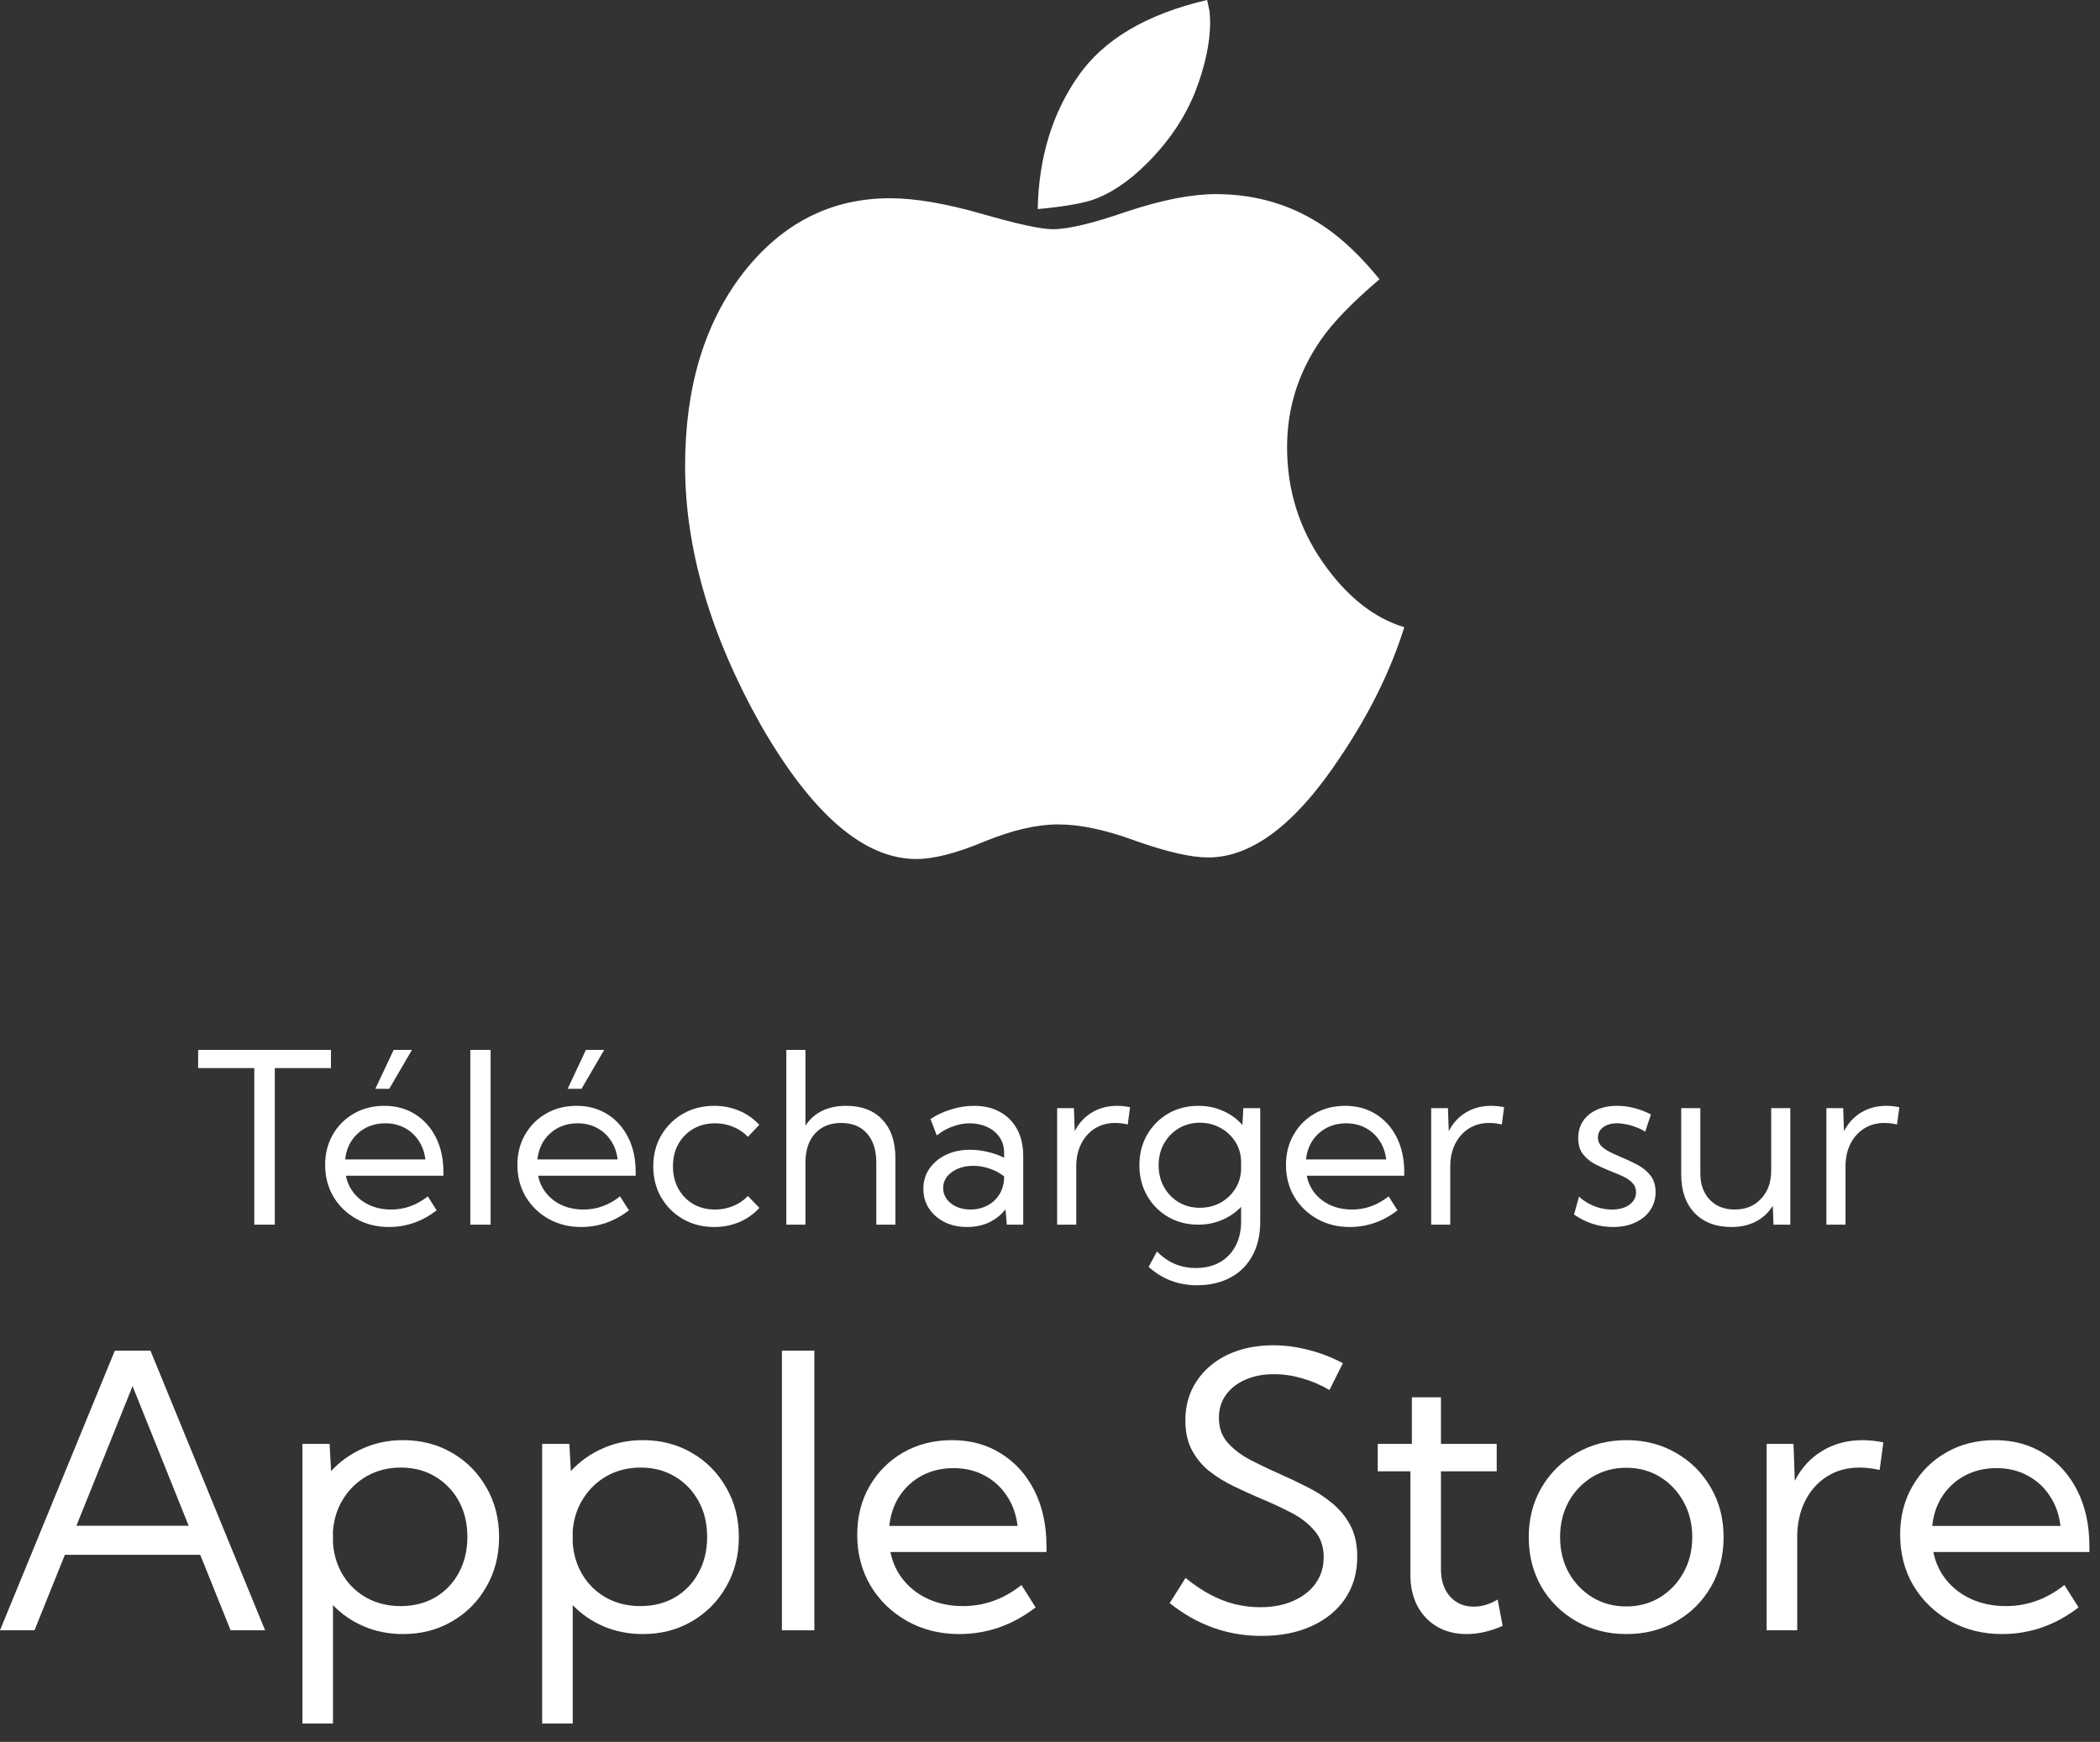 <svg xmlns="http://www.w3.org/2000/svg" width="88" height="73" viewBox="0 0 88 73" fill="none"><rect x="0" y="0" width="88" height="73" fill="#333333" stroke="none"/><path d="M58.846 26.286C58.283 28.089 57.397 29.892 56.185 31.695C54.324 34.522 52.471 35.935 50.625 35.935C49.918 35.935 48.908 35.704 47.596 35.243C46.356 34.781 45.267 34.55 44.329 34.55C43.449 34.55 42.425 34.788 41.257 35.264C40.089 35.755 39.137 36 38.401 36C36.209 36 34.038 34.132 31.889 30.397C29.769 26.632 28.709 23.005 28.709 19.514C28.709 16.226 29.524 13.529 31.154 11.423C32.783 9.346 34.832 8.308 37.298 8.308C38.336 8.308 39.613 8.524 41.127 8.957C42.627 9.389 43.623 9.606 44.113 9.606C44.762 9.606 45.793 9.361 47.207 8.87C48.678 8.38 49.925 8.135 50.949 8.135C52.666 8.135 54.202 8.603 55.558 9.541C56.308 10.06 57.058 10.781 57.808 11.704C56.668 12.671 55.846 13.522 55.341 14.257C54.404 15.613 53.935 17.106 53.935 18.736C53.935 20.524 54.433 22.132 55.428 23.56C56.423 24.988 57.562 25.897 58.846 26.286ZM50.711 0.909C50.711 1.788 50.502 2.769 50.084 3.851C49.651 4.933 48.981 5.928 48.072 6.837C47.293 7.615 46.514 8.135 45.735 8.394C45.202 8.553 44.452 8.675 43.485 8.762C43.529 6.613 44.091 4.76 45.173 3.202C46.24 1.659 48.043 0.591 50.582 0C50.596 0.043 50.614 0.123 50.636 0.238C50.657 0.353 50.675 0.433 50.69 0.476C50.69 0.534 50.693 0.606 50.701 0.692C50.708 0.779 50.711 0.851 50.711 0.909Z" fill="white"></path><path d="M11.516 51.324H10.656V44.762H8.303V44H13.869V44.762H11.516V51.324Z" fill="white"></path><path d="M18.298 50.724C17.692 51.189 17.025 51.422 16.296 51.422C15.788 51.422 15.332 51.308 14.929 51.08C14.525 50.852 14.206 50.543 13.972 50.152C13.741 49.758 13.625 49.314 13.625 48.819C13.625 48.344 13.732 47.921 13.947 47.55C14.162 47.175 14.457 46.881 14.831 46.666C15.205 46.451 15.63 46.344 16.105 46.344C16.594 46.344 17.023 46.461 17.395 46.695C17.769 46.93 18.06 47.255 18.269 47.672C18.477 48.089 18.581 48.57 18.581 49.117V49.273H14.494C14.553 49.56 14.67 49.809 14.846 50.02C15.021 50.232 15.241 50.397 15.505 50.514C15.772 50.631 16.068 50.69 16.394 50.69C16.953 50.69 17.465 50.505 17.927 50.138L18.298 50.724ZM14.465 48.59H17.824C17.788 48.287 17.694 48.023 17.541 47.799C17.391 47.571 17.196 47.394 16.955 47.267C16.717 47.14 16.449 47.076 16.149 47.076C15.847 47.076 15.573 47.14 15.329 47.267C15.088 47.394 14.891 47.571 14.738 47.799C14.588 48.023 14.497 48.287 14.465 48.59ZM16.311 45.631H15.729L16.496 44H17.263L16.311 45.631Z" fill="white"></path><path d="M20.559 51.324H19.709V44H20.559V51.324Z" fill="white"></path><path d="M26.355 50.724C25.749 51.189 25.082 51.422 24.352 51.422C23.845 51.422 23.389 51.308 22.985 51.08C22.582 50.852 22.263 50.543 22.028 50.152C21.797 49.758 21.682 49.314 21.682 48.819C21.682 48.344 21.789 47.921 22.004 47.55C22.219 47.175 22.513 46.881 22.888 46.666C23.262 46.451 23.687 46.344 24.162 46.344C24.65 46.344 25.08 46.461 25.451 46.695C25.826 46.93 26.117 47.255 26.325 47.672C26.534 48.089 26.638 48.57 26.638 49.117V49.273H22.551C22.609 49.56 22.727 49.809 22.902 50.02C23.078 50.232 23.298 50.397 23.561 50.514C23.828 50.631 24.125 50.69 24.45 50.69C25.01 50.69 25.521 50.505 25.983 50.138L26.355 50.724ZM22.521 48.59H25.881C25.845 48.287 25.751 48.023 25.598 47.799C25.448 47.571 25.253 47.394 25.012 47.267C24.774 47.14 24.506 47.076 24.206 47.076C23.903 47.076 23.63 47.14 23.386 47.267C23.145 47.394 22.948 47.571 22.795 47.799C22.645 48.023 22.554 48.287 22.521 48.59ZM24.367 45.631H23.786L24.553 44H25.319L24.367 45.631Z" fill="white"></path><path d="M31.823 50.621C31.586 50.878 31.304 51.077 30.979 51.217C30.653 51.353 30.303 51.422 29.929 51.422C29.444 51.422 29.008 51.311 28.62 51.09C28.236 50.868 27.932 50.566 27.707 50.182C27.486 49.797 27.375 49.365 27.375 48.883C27.375 48.398 27.486 47.965 27.707 47.584C27.932 47.2 28.236 46.897 28.62 46.676C29.008 46.454 29.444 46.344 29.929 46.344C30.3 46.344 30.648 46.412 30.974 46.549C31.299 46.685 31.581 46.883 31.818 47.14L31.34 47.643C31.167 47.46 30.961 47.32 30.72 47.223C30.482 47.125 30.23 47.076 29.963 47.076C29.621 47.076 29.317 47.154 29.05 47.31C28.786 47.464 28.578 47.675 28.425 47.945C28.275 48.215 28.2 48.526 28.2 48.878C28.2 49.23 28.275 49.542 28.425 49.815C28.578 50.089 28.786 50.304 29.05 50.46C29.317 50.613 29.621 50.69 29.963 50.69C30.23 50.69 30.484 50.641 30.725 50.543C30.965 50.442 31.171 50.302 31.34 50.123L31.823 50.621Z" fill="white"></path><path d="M32.951 51.324V44H33.752V47.174C34.12 46.62 34.69 46.344 35.461 46.344C36.109 46.344 36.613 46.537 36.975 46.925C37.339 47.309 37.522 47.846 37.522 48.536V51.324H36.721V48.722C36.721 48.198 36.59 47.791 36.33 47.501C36.073 47.208 35.713 47.062 35.251 47.062C34.785 47.062 34.419 47.21 34.152 47.506C33.885 47.802 33.752 48.207 33.752 48.722V51.324H32.951Z" fill="white"></path><path d="M42.878 51.324H42.19L42.136 50.68C41.957 50.911 41.729 51.093 41.452 51.227C41.175 51.357 40.866 51.422 40.524 51.422C40.173 51.422 39.859 51.353 39.582 51.217C39.305 51.077 39.087 50.886 38.928 50.645C38.772 50.405 38.693 50.131 38.693 49.825C38.693 49.503 38.778 49.22 38.947 48.976C39.12 48.728 39.352 48.535 39.645 48.395C39.942 48.255 40.277 48.185 40.651 48.185C40.895 48.185 41.145 48.215 41.398 48.277C41.652 48.336 41.879 48.417 42.077 48.522V48.316C42.077 48.056 42.012 47.835 41.882 47.652C41.752 47.467 41.578 47.325 41.359 47.227C41.141 47.127 40.9 47.076 40.637 47.076C40.409 47.076 40.176 47.118 39.938 47.203C39.701 47.285 39.473 47.411 39.255 47.584L38.991 46.895C39.274 46.713 39.572 46.577 39.885 46.485C40.197 46.391 40.507 46.344 40.812 46.344C41.236 46.344 41.6 46.43 41.906 46.602C42.215 46.772 42.455 47.014 42.624 47.33C42.793 47.643 42.878 48.014 42.878 48.443V51.324ZM40.666 50.69C40.917 50.69 41.146 50.637 41.355 50.533C41.563 50.429 41.732 50.279 41.862 50.084C41.992 49.885 42.064 49.651 42.077 49.381V49.298C41.898 49.158 41.696 49.05 41.472 48.976C41.25 48.898 41.024 48.858 40.793 48.858C40.432 48.858 40.129 48.946 39.885 49.122C39.644 49.298 39.523 49.521 39.523 49.791C39.523 49.96 39.572 50.113 39.67 50.25C39.771 50.387 39.908 50.494 40.08 50.572C40.253 50.65 40.448 50.69 40.666 50.69Z" fill="white"></path><path d="M45.1 51.324H44.299V46.441H45.002L45.036 47.408C45.205 47.073 45.443 46.812 45.749 46.627C46.058 46.438 46.413 46.344 46.813 46.344C46.901 46.344 46.991 46.349 47.082 46.358C47.173 46.368 47.264 46.383 47.355 46.402L47.258 47.125C47.079 47.083 46.901 47.062 46.726 47.062C46.407 47.062 46.123 47.14 45.876 47.296C45.632 47.452 45.441 47.667 45.305 47.94C45.168 48.214 45.1 48.528 45.1 48.883V51.324Z" fill="white"></path><path d="M50.212 51.324C49.743 51.324 49.322 51.215 48.947 50.997C48.576 50.779 48.283 50.483 48.068 50.108C47.853 49.731 47.746 49.306 47.746 48.834C47.746 48.359 47.853 47.934 48.068 47.56C48.283 47.185 48.576 46.889 48.947 46.671C49.322 46.453 49.745 46.344 50.217 46.344C50.594 46.344 50.941 46.415 51.257 46.559C51.573 46.699 51.841 46.894 52.062 47.145L52.102 46.441H52.81V51.197C52.81 51.744 52.702 52.216 52.487 52.613C52.273 53.014 51.967 53.321 51.569 53.536C51.172 53.754 50.7 53.863 50.153 53.863C49.379 53.863 48.705 53.606 48.132 53.092L48.483 52.447C48.929 52.91 49.475 53.141 50.119 53.141C50.507 53.141 50.84 53.059 51.12 52.897C51.403 52.737 51.621 52.511 51.774 52.218C51.931 51.925 52.009 51.578 52.009 51.178V50.577C51.787 50.808 51.522 50.991 51.213 51.124C50.907 51.258 50.573 51.324 50.212 51.324ZM50.28 50.616C50.599 50.616 50.889 50.545 51.149 50.401C51.41 50.255 51.618 50.056 51.774 49.806C51.931 49.552 52.009 49.265 52.009 48.946V48.722C52.009 48.399 51.931 48.113 51.774 47.862C51.618 47.612 51.41 47.415 51.149 47.272C50.889 47.125 50.599 47.052 50.28 47.052C49.952 47.052 49.657 47.13 49.397 47.286C49.136 47.442 48.929 47.656 48.776 47.926C48.627 48.193 48.552 48.495 48.552 48.834C48.552 49.172 48.627 49.477 48.776 49.747C48.929 50.017 49.136 50.23 49.397 50.387C49.657 50.54 49.952 50.616 50.28 50.616Z" fill="white"></path><path d="M58.562 50.724C57.956 51.189 57.289 51.422 56.56 51.422C56.052 51.422 55.596 51.308 55.192 51.08C54.789 50.852 54.47 50.543 54.235 50.152C54.004 49.758 53.889 49.314 53.889 48.819C53.889 48.344 53.996 47.921 54.211 47.55C54.426 47.175 54.72 46.881 55.095 46.666C55.469 46.451 55.894 46.344 56.369 46.344C56.857 46.344 57.287 46.461 57.658 46.695C58.033 46.93 58.324 47.255 58.532 47.672C58.741 48.089 58.845 48.57 58.845 49.117V49.273H54.758C54.816 49.56 54.934 49.809 55.109 50.02C55.285 50.232 55.505 50.397 55.769 50.514C56.035 50.631 56.332 50.69 56.657 50.69C57.217 50.69 57.728 50.505 58.19 50.138L58.562 50.724ZM54.728 48.59H58.088C58.052 48.287 57.958 48.023 57.805 47.799C57.655 47.571 57.46 47.394 57.219 47.267C56.981 47.14 56.713 47.076 56.413 47.076C56.11 47.076 55.837 47.14 55.593 47.267C55.352 47.394 55.155 47.571 55.002 47.799C54.852 48.023 54.761 48.287 54.728 48.59Z" fill="white"></path><path d="M60.773 51.324H59.973V46.441H60.676L60.71 47.408C60.879 47.073 61.117 46.812 61.423 46.627C61.732 46.438 62.087 46.344 62.487 46.344C62.575 46.344 62.665 46.349 62.756 46.358C62.847 46.368 62.938 46.383 63.029 46.402L62.932 47.125C62.753 47.083 62.575 47.062 62.399 47.062C62.08 47.062 61.797 47.14 61.55 47.296C61.306 47.452 61.115 47.667 60.978 47.94C60.842 48.214 60.773 48.528 60.773 48.883V51.324Z" fill="white"></path><path d="M65.959 50.899L66.169 50.148C66.286 50.258 66.42 50.354 66.569 50.435C66.719 50.517 66.877 50.58 67.043 50.626C67.209 50.668 67.377 50.69 67.546 50.69C67.849 50.69 68.093 50.623 68.278 50.489C68.464 50.356 68.557 50.182 68.557 49.967C68.557 49.81 68.508 49.682 68.41 49.581C68.316 49.477 68.19 49.387 68.034 49.312C67.878 49.238 67.71 49.166 67.531 49.098C67.313 49.013 67.097 48.917 66.882 48.81C66.667 48.702 66.488 48.56 66.345 48.385C66.205 48.209 66.135 47.978 66.135 47.691C66.135 47.418 66.203 47.18 66.34 46.978C66.477 46.777 66.667 46.62 66.911 46.51C67.159 46.399 67.442 46.344 67.761 46.344C68.243 46.344 68.716 46.464 69.182 46.705L68.942 47.428C68.838 47.359 68.718 47.299 68.581 47.247C68.444 47.192 68.304 47.149 68.161 47.12C68.018 47.091 67.883 47.076 67.756 47.076C67.518 47.076 67.326 47.132 67.18 47.242C67.033 47.35 66.96 47.495 66.96 47.677C66.96 47.781 66.989 47.877 67.048 47.965C67.11 48.05 67.212 48.134 67.356 48.219C67.499 48.303 67.697 48.398 67.951 48.502C68.176 48.593 68.397 48.697 68.615 48.815C68.833 48.928 69.014 49.077 69.157 49.259C69.304 49.438 69.377 49.672 69.377 49.962C69.377 50.248 69.3 50.502 69.147 50.724C68.998 50.942 68.788 51.113 68.518 51.236C68.251 51.36 67.941 51.422 67.59 51.422C67.007 51.422 66.463 51.248 65.959 50.899Z" fill="white"></path><path d="M75.022 51.324H74.318L74.289 50.533C74.11 50.82 73.874 51.039 73.581 51.192C73.291 51.345 72.948 51.422 72.551 51.422C71.903 51.422 71.39 51.227 71.013 50.836C70.638 50.442 70.451 49.905 70.451 49.225V46.441H71.252V49.166C71.252 49.628 71.382 49.998 71.643 50.274C71.906 50.551 72.256 50.69 72.692 50.69C73.148 50.69 73.516 50.54 73.796 50.24C74.079 49.941 74.221 49.55 74.221 49.068V46.441H75.022V51.324Z" fill="white"></path><path d="M77.336 51.324H76.535V46.441H77.238L77.272 47.408C77.442 47.073 77.679 46.812 77.985 46.627C78.295 46.438 78.649 46.344 79.05 46.344C79.138 46.344 79.227 46.349 79.318 46.358C79.409 46.368 79.501 46.383 79.592 46.402L79.494 47.125C79.315 47.083 79.138 47.062 78.962 47.062C78.643 47.062 78.36 47.14 78.112 47.296C77.868 47.452 77.678 47.667 77.541 47.94C77.404 48.214 77.336 48.528 77.336 48.883V51.324Z" fill="white"></path><path d="M1.445 68.324H0L4.812 56.605H6.305L11.109 68.324H9.664L8.391 65.16H2.719L1.445 68.324ZM3.203 63.941H7.906L5.555 58.09L3.203 63.941Z" fill="white"></path><path d="M13.953 72.231H12.672V60.512H13.812L13.875 61.652C14.24 61.251 14.68 60.936 15.195 60.707C15.711 60.473 16.276 60.355 16.891 60.355C17.656 60.355 18.341 60.533 18.945 60.887C19.555 61.241 20.034 61.725 20.383 62.34C20.737 62.949 20.914 63.642 20.914 64.418C20.914 65.189 20.737 65.882 20.383 66.496C20.034 67.111 19.555 67.595 18.945 67.949C18.341 68.303 17.656 68.481 16.891 68.481C16.302 68.481 15.755 68.374 15.25 68.16C14.75 67.947 14.318 67.65 13.953 67.269V72.231ZM16.789 67.309C17.336 67.309 17.82 67.186 18.242 66.941C18.664 66.691 18.992 66.348 19.227 65.91C19.466 65.473 19.586 64.973 19.586 64.41C19.586 63.842 19.466 63.342 19.227 62.91C18.987 62.473 18.656 62.129 18.234 61.879C17.818 61.629 17.338 61.504 16.797 61.504C16.281 61.504 15.815 61.618 15.398 61.848C14.987 62.077 14.654 62.392 14.398 62.793C14.143 63.189 13.995 63.642 13.953 64.152V64.684C13.995 65.194 14.141 65.647 14.391 66.043C14.641 66.439 14.971 66.749 15.383 66.973C15.8 67.197 16.268 67.309 16.789 67.309Z" fill="white"></path><path d="M24 72.231H22.719V60.512H23.859L23.922 61.652C24.287 61.251 24.727 60.936 25.242 60.707C25.758 60.473 26.323 60.355 26.938 60.355C27.703 60.355 28.388 60.533 28.992 60.887C29.602 61.241 30.081 61.725 30.43 62.34C30.784 62.949 30.961 63.642 30.961 64.418C30.961 65.189 30.784 65.882 30.43 66.496C30.081 67.111 29.602 67.595 28.992 67.949C28.388 68.303 27.703 68.481 26.938 68.481C26.349 68.481 25.802 68.374 25.297 68.16C24.797 67.947 24.365 67.65 24 67.269V72.231ZM26.836 67.309C27.383 67.309 27.867 67.186 28.289 66.941C28.711 66.691 29.039 66.348 29.273 65.91C29.513 65.473 29.633 64.973 29.633 64.41C29.633 63.842 29.513 63.342 29.273 62.91C29.034 62.473 28.703 62.129 28.281 61.879C27.865 61.629 27.385 61.504 26.844 61.504C26.328 61.504 25.862 61.618 25.445 61.848C25.034 62.077 24.701 62.392 24.445 62.793C24.19 63.189 24.042 63.642 24 64.152V64.684C24.042 65.194 24.188 65.647 24.438 66.043C24.688 66.439 25.018 66.749 25.43 66.973C25.846 67.197 26.315 67.309 26.836 67.309Z" fill="white"></path><path d="M34.125 68.324H32.766V56.605H34.125V68.324Z" fill="white"></path><path d="M43.398 67.363C42.43 68.108 41.362 68.481 40.195 68.481C39.383 68.481 38.654 68.298 38.008 67.934C37.362 67.569 36.852 67.074 36.477 66.449C36.107 65.819 35.922 65.108 35.922 64.316C35.922 63.556 36.094 62.879 36.438 62.285C36.781 61.686 37.253 61.215 37.852 60.871C38.45 60.527 39.13 60.355 39.891 60.355C40.672 60.355 41.359 60.543 41.953 60.918C42.552 61.293 43.018 61.814 43.352 62.48C43.685 63.147 43.852 63.918 43.852 64.793V65.043H37.312C37.406 65.501 37.594 65.9 37.875 66.238C38.156 66.577 38.508 66.84 38.93 67.027C39.357 67.215 39.831 67.309 40.352 67.309C41.247 67.309 42.065 67.014 42.805 66.426L43.398 67.363ZM37.266 63.949H42.641C42.583 63.465 42.432 63.043 42.188 62.684C41.948 62.319 41.635 62.035 41.25 61.832C40.87 61.629 40.44 61.527 39.961 61.527C39.477 61.527 39.039 61.629 38.648 61.832C38.263 62.035 37.948 62.319 37.703 62.684C37.464 63.043 37.318 63.465 37.266 63.949Z" fill="white"></path><path d="M49.016 67.184L49.68 66.129C50.018 66.405 50.357 66.634 50.695 66.816C51.034 66.999 51.378 67.134 51.727 67.223C52.081 67.311 52.44 67.356 52.805 67.356C53.336 67.356 53.8 67.267 54.195 67.09C54.596 66.913 54.909 66.668 55.133 66.356C55.357 66.038 55.469 65.673 55.469 65.262C55.469 64.814 55.341 64.444 55.086 64.152C54.836 63.855 54.51 63.603 54.109 63.395C53.708 63.186 53.281 62.988 52.828 62.801C52.448 62.639 52.07 62.467 51.695 62.285C51.32 62.103 50.979 61.892 50.672 61.652C50.37 61.408 50.128 61.113 49.945 60.77C49.763 60.426 49.672 60.012 49.672 59.527C49.672 58.908 49.828 58.361 50.141 57.887C50.453 57.413 50.885 57.043 51.438 56.777C51.995 56.512 52.635 56.379 53.359 56.379C53.849 56.379 54.341 56.444 54.836 56.574C55.331 56.699 55.81 56.884 56.273 57.129L55.711 58.254C55.346 58.04 54.964 57.876 54.562 57.762C54.167 57.647 53.776 57.59 53.391 57.59C52.932 57.59 52.529 57.668 52.18 57.824C51.836 57.975 51.565 58.189 51.367 58.465C51.175 58.736 51.078 59.053 51.078 59.418C51.078 59.824 51.195 60.165 51.43 60.441C51.669 60.717 51.977 60.957 52.352 61.16C52.732 61.358 53.133 61.551 53.555 61.738C53.956 61.915 54.352 62.103 54.742 62.301C55.138 62.493 55.495 62.723 55.812 62.988C56.135 63.249 56.393 63.561 56.586 63.926C56.779 64.29 56.875 64.731 56.875 65.246C56.875 65.908 56.708 66.488 56.375 66.988C56.042 67.483 55.573 67.868 54.969 68.144C54.37 68.421 53.667 68.559 52.859 68.559C52.151 68.559 51.477 68.444 50.836 68.215C50.195 67.986 49.589 67.642 49.016 67.184Z" fill="white"></path><path d="M62.969 68.137C62.453 68.366 61.95 68.481 61.461 68.481C60.992 68.481 60.581 68.379 60.227 68.176C59.872 67.967 59.596 67.678 59.398 67.309C59.2 66.934 59.102 66.499 59.102 66.004V61.66H57.734V60.512H59.164V58.559H60.383V60.512H62.719V61.66H60.383V65.769C60.383 66.238 60.508 66.616 60.758 66.902C61.013 67.189 61.346 67.332 61.758 67.332C62.091 67.332 62.425 67.233 62.758 67.035L62.969 68.137Z" fill="white"></path><path d="M68.156 68.481C67.38 68.481 66.682 68.303 66.062 67.949C65.443 67.595 64.953 67.113 64.594 66.504C64.24 65.889 64.062 65.194 64.062 64.418C64.062 63.647 64.24 62.957 64.594 62.348C64.953 61.733 65.443 61.249 66.062 60.895C66.682 60.535 67.38 60.355 68.156 60.355C68.932 60.355 69.628 60.535 70.242 60.895C70.857 61.249 71.341 61.733 71.695 62.348C72.049 62.957 72.227 63.647 72.227 64.418C72.227 65.194 72.049 65.889 71.695 66.504C71.341 67.113 70.857 67.595 70.242 67.949C69.628 68.303 68.932 68.481 68.156 68.481ZM68.148 67.324C68.674 67.324 69.146 67.197 69.562 66.941C69.979 66.686 70.307 66.34 70.547 65.902C70.792 65.465 70.914 64.97 70.914 64.418C70.914 63.866 70.792 63.371 70.547 62.934C70.307 62.496 69.979 62.15 69.562 61.895C69.146 61.639 68.674 61.512 68.148 61.512C67.622 61.512 67.148 61.639 66.727 61.895C66.31 62.15 65.979 62.496 65.734 62.934C65.495 63.371 65.375 63.866 65.375 64.418C65.375 64.97 65.495 65.465 65.734 65.902C65.979 66.34 66.31 66.686 66.727 66.941C67.148 67.197 67.622 67.324 68.148 67.324Z" fill="white"></path><path d="M75.312 68.324H74.031V60.512H75.156L75.211 62.059C75.482 61.522 75.862 61.105 76.352 60.809C76.846 60.507 77.414 60.355 78.055 60.355C78.195 60.355 78.338 60.363 78.484 60.379C78.63 60.395 78.776 60.418 78.922 60.449L78.766 61.605C78.479 61.538 78.195 61.504 77.914 61.504C77.404 61.504 76.951 61.629 76.555 61.879C76.164 62.129 75.859 62.473 75.641 62.91C75.422 63.348 75.312 63.85 75.312 64.418V68.324Z" fill="white"></path><path d="M87.102 67.363C86.133 68.108 85.065 68.481 83.898 68.481C83.086 68.481 82.357 68.298 81.711 67.934C81.065 67.569 80.555 67.074 80.18 66.449C79.81 65.819 79.625 65.108 79.625 64.316C79.625 63.556 79.797 62.879 80.141 62.285C80.484 61.686 80.956 61.215 81.555 60.871C82.154 60.527 82.833 60.355 83.594 60.355C84.375 60.355 85.062 60.543 85.656 60.918C86.255 61.293 86.721 61.814 87.055 62.48C87.388 63.147 87.555 63.918 87.555 64.793V65.043H81.016C81.109 65.501 81.297 65.9 81.578 66.238C81.859 66.577 82.211 66.84 82.633 67.027C83.06 67.215 83.534 67.309 84.055 67.309C84.951 67.309 85.768 67.014 86.508 66.426L87.102 67.363ZM80.969 63.949H86.344C86.287 63.465 86.135 63.043 85.891 62.684C85.651 62.319 85.338 62.035 84.953 61.832C84.573 61.629 84.143 61.527 83.664 61.527C83.18 61.527 82.742 61.629 82.352 61.832C81.966 62.035 81.651 62.319 81.406 62.684C81.167 63.043 81.021 63.465 80.969 63.949Z" fill="white"></path></svg>
